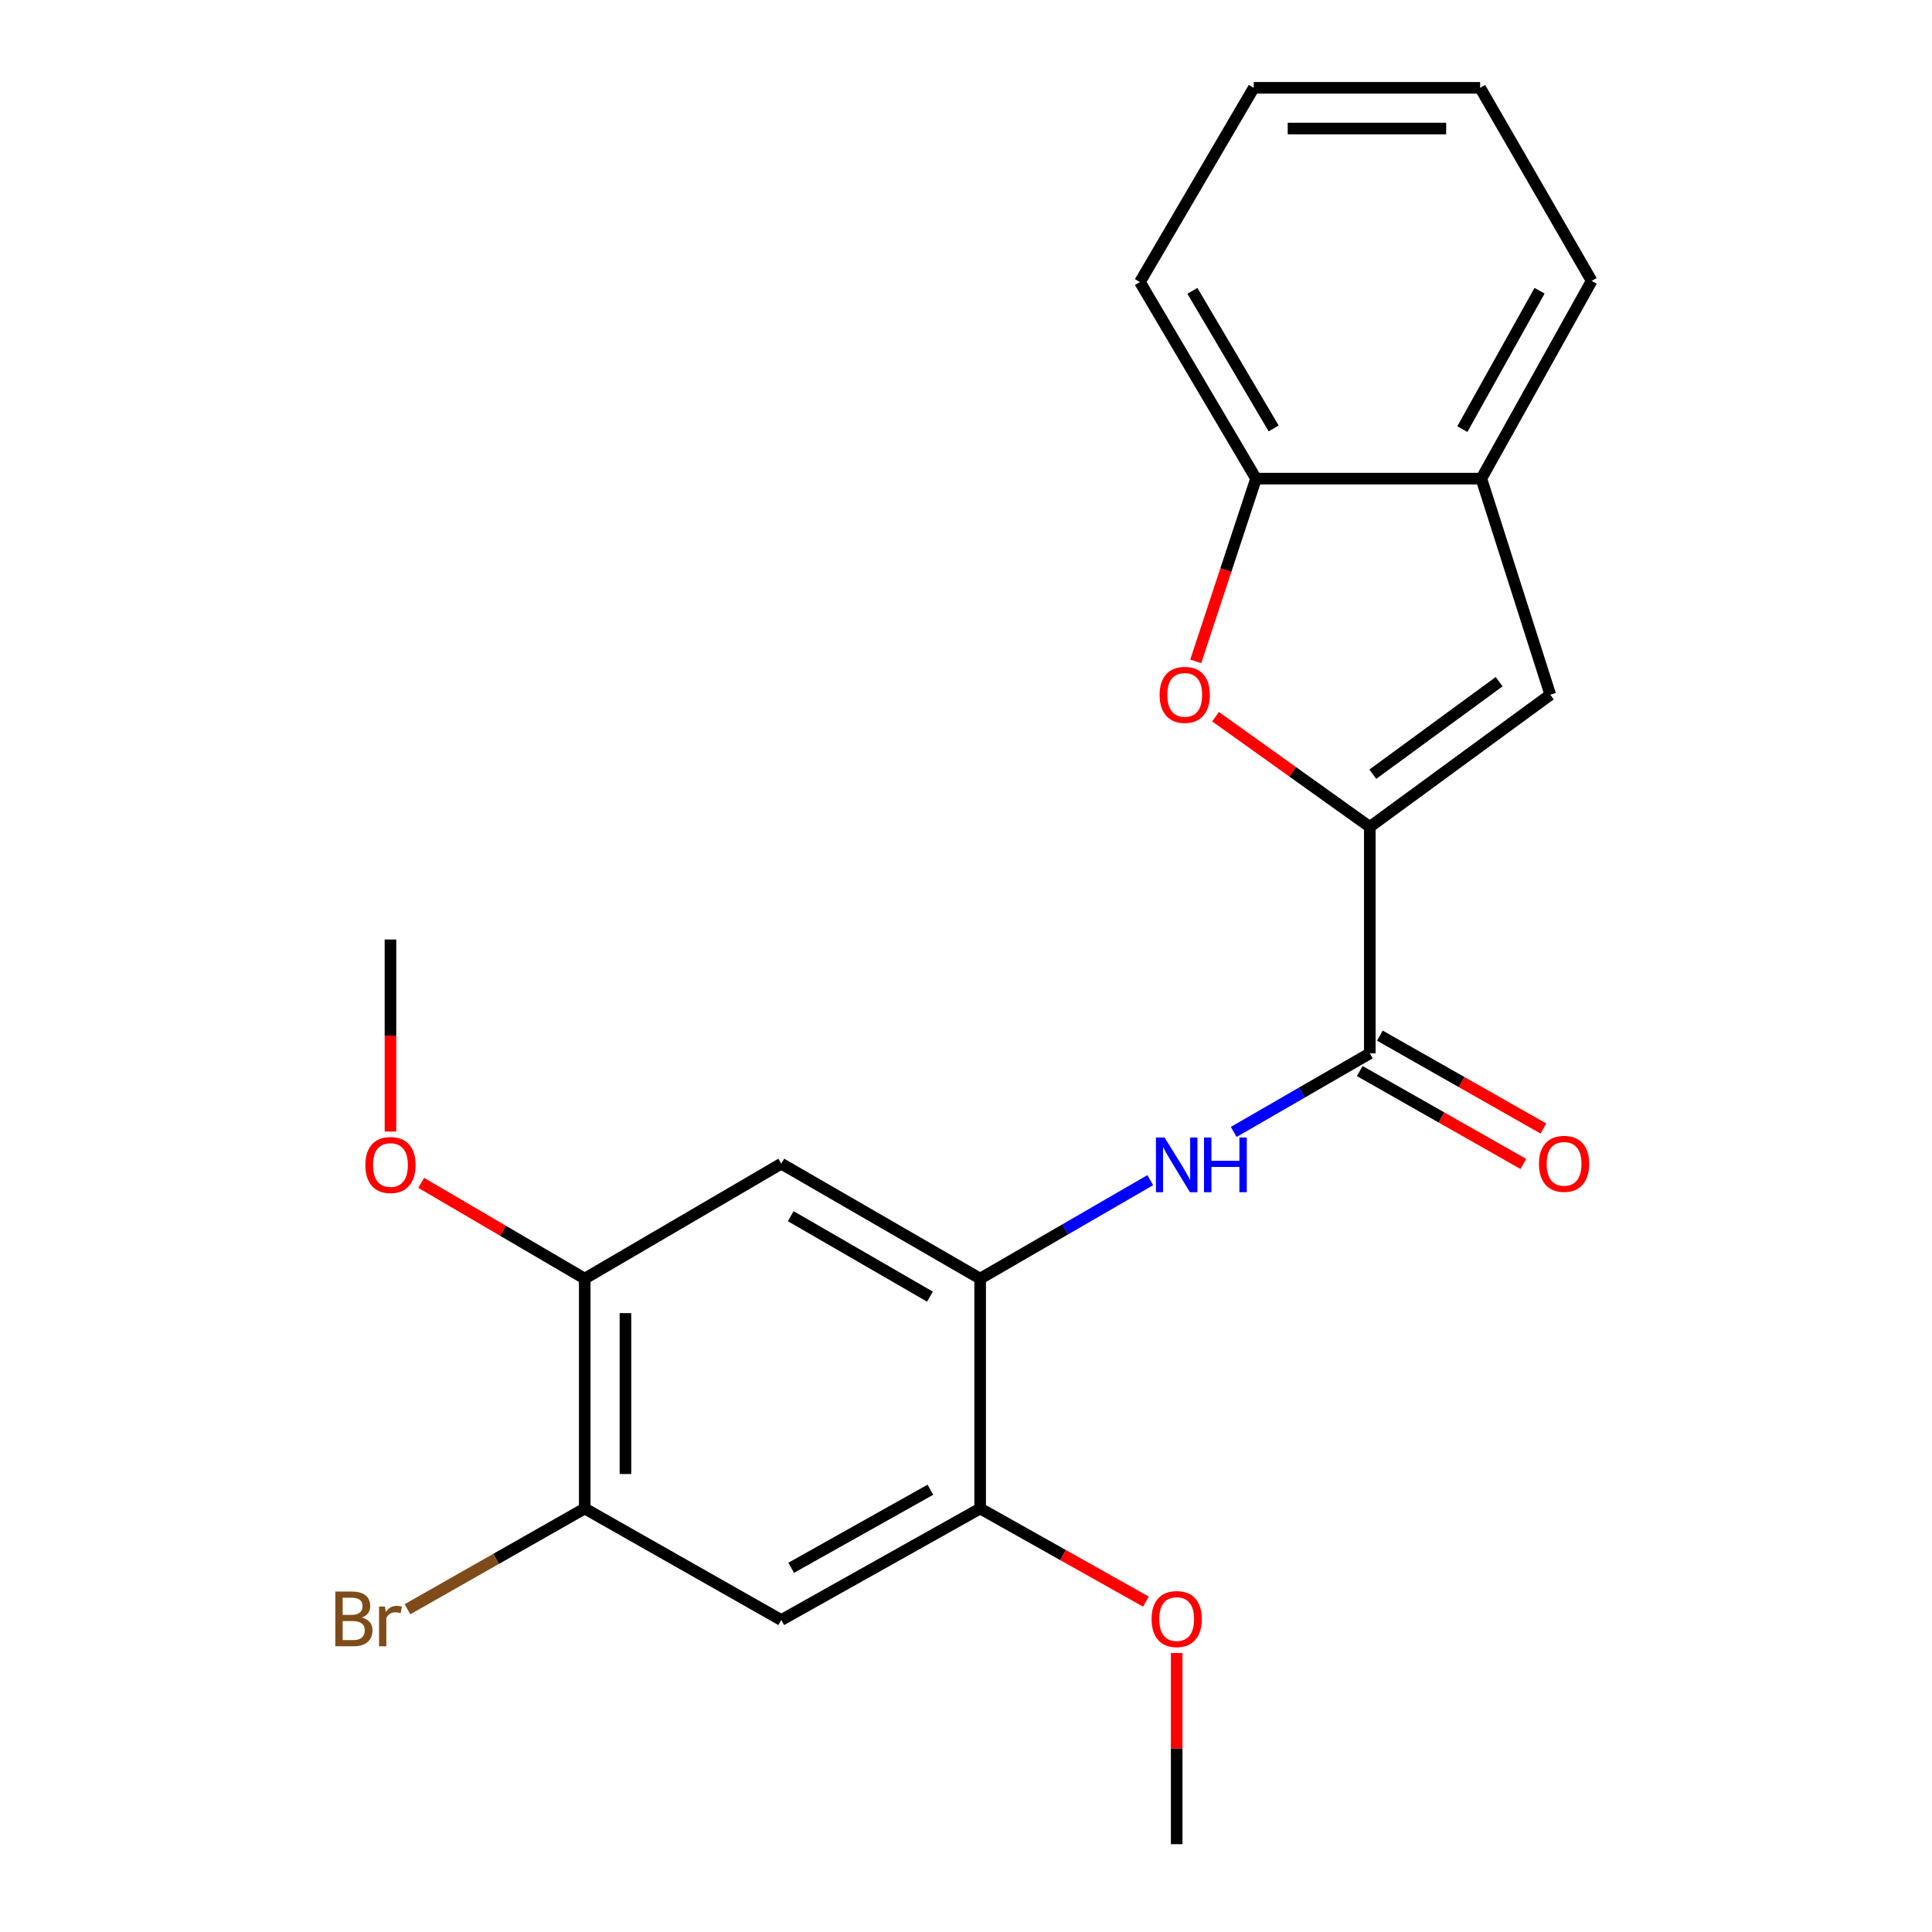 <?xml version='1.0' encoding='iso-8859-1'?>
<svg version='1.1' baseProfile='full'
              xmlns='http://www.w3.org/2000/svg'
                      xmlns:rdkit='http://www.rdkit.org/xml'
                      xmlns:xlink='http://www.w3.org/1999/xlink'
                  xml:space='preserve'
width='1000px' height='1000px' viewBox='0 0 1000 1000'>
<!-- END OF HEADER -->
<rect style='opacity:1.0;fill:#FFFFFF;stroke:none' width='1000' height='1000' x='0' y='0'> </rect>
<path class='bond-0' d='M 709.016,427.997 L 709.016,545.211' style='fill:none;fill-rule:evenodd;stroke:#000000;stroke-width:6px;stroke-linecap:butt;stroke-linejoin:miter;stroke-opacity:1' />
<path class='bond-1' d='M 709.016,427.997 L 669.089,399.481' style='fill:none;fill-rule:evenodd;stroke:#000000;stroke-width:6px;stroke-linecap:butt;stroke-linejoin:miter;stroke-opacity:1' />
<path class='bond-1' d='M 669.089,399.481 L 629.162,370.965' style='fill:none;fill-rule:evenodd;stroke:#FF0000;stroke-width:6px;stroke-linecap:butt;stroke-linejoin:miter;stroke-opacity:1' />
<path class='bond-2' d='M 709.016,427.997 L 802.424,359.578' style='fill:none;fill-rule:evenodd;stroke:#000000;stroke-width:6px;stroke-linecap:butt;stroke-linejoin:miter;stroke-opacity:1' />
<path class='bond-2' d='M 710.572,400.731 L 775.958,352.837' style='fill:none;fill-rule:evenodd;stroke:#000000;stroke-width:6px;stroke-linecap:butt;stroke-linejoin:miter;stroke-opacity:1' />
<path class='bond-3' d='M 709.016,545.211 L 673.795,565.547' style='fill:none;fill-rule:evenodd;stroke:#000000;stroke-width:6px;stroke-linecap:butt;stroke-linejoin:miter;stroke-opacity:1' />
<path class='bond-3' d='M 673.795,565.547 L 638.574,585.882' style='fill:none;fill-rule:evenodd;stroke:#0000FF;stroke-width:6px;stroke-linecap:butt;stroke-linejoin:miter;stroke-opacity:1' />
<path class='bond-12' d='M 703.811,554.375 L 746.141,578.416' style='fill:none;fill-rule:evenodd;stroke:#000000;stroke-width:6px;stroke-linecap:butt;stroke-linejoin:miter;stroke-opacity:1' />
<path class='bond-12' d='M 746.141,578.416 L 788.471,602.458' style='fill:none;fill-rule:evenodd;stroke:#FF0000;stroke-width:6px;stroke-linecap:butt;stroke-linejoin:miter;stroke-opacity:1' />
<path class='bond-12' d='M 714.22,536.047 L 756.55,560.089' style='fill:none;fill-rule:evenodd;stroke:#000000;stroke-width:6px;stroke-linecap:butt;stroke-linejoin:miter;stroke-opacity:1' />
<path class='bond-12' d='M 756.55,560.089 L 798.88,584.13' style='fill:none;fill-rule:evenodd;stroke:#FF0000;stroke-width:6px;stroke-linecap:butt;stroke-linejoin:miter;stroke-opacity:1' />
<path class='bond-7' d='M 618.915,342.314 L 634.516,295.026' style='fill:none;fill-rule:evenodd;stroke:#FF0000;stroke-width:6px;stroke-linecap:butt;stroke-linejoin:miter;stroke-opacity:1' />
<path class='bond-7' d='M 634.516,295.026 L 650.116,247.739' style='fill:none;fill-rule:evenodd;stroke:#000000;stroke-width:6px;stroke-linecap:butt;stroke-linejoin:miter;stroke-opacity:1' />
<path class='bond-9' d='M 802.424,359.578 L 766.744,247.739' style='fill:none;fill-rule:evenodd;stroke:#000000;stroke-width:6px;stroke-linecap:butt;stroke-linejoin:miter;stroke-opacity:1' />
<path class='bond-4' d='M 595.372,610.846 L 551.35,636.331' style='fill:none;fill-rule:evenodd;stroke:#0000FF;stroke-width:6px;stroke-linecap:butt;stroke-linejoin:miter;stroke-opacity:1' />
<path class='bond-4' d='M 551.35,636.331 L 507.329,661.816' style='fill:none;fill-rule:evenodd;stroke:#000000;stroke-width:6px;stroke-linecap:butt;stroke-linejoin:miter;stroke-opacity:1' />
<path class='bond-5' d='M 507.329,661.816 L 404.389,602.319' style='fill:none;fill-rule:evenodd;stroke:#000000;stroke-width:6px;stroke-linecap:butt;stroke-linejoin:miter;stroke-opacity:1' />
<path class='bond-5' d='M 481.34,671.14 L 409.283,629.492' style='fill:none;fill-rule:evenodd;stroke:#000000;stroke-width:6px;stroke-linecap:butt;stroke-linejoin:miter;stroke-opacity:1' />
<path class='bond-8' d='M 507.329,661.816 L 507.329,780.798' style='fill:none;fill-rule:evenodd;stroke:#000000;stroke-width:6px;stroke-linecap:butt;stroke-linejoin:miter;stroke-opacity:1' />
<path class='bond-11' d='M 404.389,602.319 L 302.656,661.816' style='fill:none;fill-rule:evenodd;stroke:#000000;stroke-width:6px;stroke-linecap:butt;stroke-linejoin:miter;stroke-opacity:1' />
<path class='bond-6' d='M 404.389,838.526 L 507.329,780.798' style='fill:none;fill-rule:evenodd;stroke:#000000;stroke-width:6px;stroke-linecap:butt;stroke-linejoin:miter;stroke-opacity:1' />
<path class='bond-6' d='M 409.52,811.483 L 481.578,771.073' style='fill:none;fill-rule:evenodd;stroke:#000000;stroke-width:6px;stroke-linecap:butt;stroke-linejoin:miter;stroke-opacity:1' />
<path class='bond-10' d='M 404.389,838.526 L 302.656,780.798' style='fill:none;fill-rule:evenodd;stroke:#000000;stroke-width:6px;stroke-linecap:butt;stroke-linejoin:miter;stroke-opacity:1' />
<path class='bond-16' d='M 650.116,247.739 L 590.022,145.994' style='fill:none;fill-rule:evenodd;stroke:#000000;stroke-width:6px;stroke-linecap:butt;stroke-linejoin:miter;stroke-opacity:1' />
<path class='bond-16' d='M 659.25,221.758 L 617.185,150.536' style='fill:none;fill-rule:evenodd;stroke:#000000;stroke-width:6px;stroke-linecap:butt;stroke-linejoin:miter;stroke-opacity:1' />
<path class='bond-22' d='M 650.116,247.739 L 766.744,247.739' style='fill:none;fill-rule:evenodd;stroke:#000000;stroke-width:6px;stroke-linecap:butt;stroke-linejoin:miter;stroke-opacity:1' />
<path class='bond-14' d='M 507.329,780.798 L 550.231,804.898' style='fill:none;fill-rule:evenodd;stroke:#000000;stroke-width:6px;stroke-linecap:butt;stroke-linejoin:miter;stroke-opacity:1' />
<path class='bond-14' d='M 550.231,804.898 L 593.134,828.999' style='fill:none;fill-rule:evenodd;stroke:#FF0000;stroke-width:6px;stroke-linecap:butt;stroke-linejoin:miter;stroke-opacity:1' />
<path class='bond-17' d='M 766.744,247.739 L 823.841,145.396' style='fill:none;fill-rule:evenodd;stroke:#000000;stroke-width:6px;stroke-linecap:butt;stroke-linejoin:miter;stroke-opacity:1' />
<path class='bond-17' d='M 756.902,222.119 L 796.87,150.479' style='fill:none;fill-rule:evenodd;stroke:#000000;stroke-width:6px;stroke-linecap:butt;stroke-linejoin:miter;stroke-opacity:1' />
<path class='bond-13' d='M 302.656,780.798 L 256.776,806.871' style='fill:none;fill-rule:evenodd;stroke:#000000;stroke-width:6px;stroke-linecap:butt;stroke-linejoin:miter;stroke-opacity:1' />
<path class='bond-13' d='M 256.776,806.871 L 210.896,832.945' style='fill:none;fill-rule:evenodd;stroke:#7F4C19;stroke-width:6px;stroke-linecap:butt;stroke-linejoin:miter;stroke-opacity:1' />
<path class='bond-24' d='M 302.656,780.798 L 302.656,661.816' style='fill:none;fill-rule:evenodd;stroke:#000000;stroke-width:6px;stroke-linecap:butt;stroke-linejoin:miter;stroke-opacity:1' />
<path class='bond-24' d='M 323.733,762.95 L 323.733,679.663' style='fill:none;fill-rule:evenodd;stroke:#000000;stroke-width:6px;stroke-linecap:butt;stroke-linejoin:miter;stroke-opacity:1' />
<path class='bond-15' d='M 302.656,661.816 L 260.337,637.032' style='fill:none;fill-rule:evenodd;stroke:#000000;stroke-width:6px;stroke-linecap:butt;stroke-linejoin:miter;stroke-opacity:1' />
<path class='bond-15' d='M 260.337,637.032 L 218.018,612.247' style='fill:none;fill-rule:evenodd;stroke:#FF0000;stroke-width:6px;stroke-linecap:butt;stroke-linejoin:miter;stroke-opacity:1' />
<path class='bond-18' d='M 609.05,855.616 L 609.05,905.081' style='fill:none;fill-rule:evenodd;stroke:#FF0000;stroke-width:6px;stroke-linecap:butt;stroke-linejoin:miter;stroke-opacity:1' />
<path class='bond-18' d='M 609.05,905.081 L 609.05,954.545' style='fill:none;fill-rule:evenodd;stroke:#000000;stroke-width:6px;stroke-linecap:butt;stroke-linejoin:miter;stroke-opacity:1' />
<path class='bond-19' d='M 202.105,585.692 L 202.105,535.99' style='fill:none;fill-rule:evenodd;stroke:#FF0000;stroke-width:6px;stroke-linecap:butt;stroke-linejoin:miter;stroke-opacity:1' />
<path class='bond-19' d='M 202.105,535.99 L 202.105,486.288' style='fill:none;fill-rule:evenodd;stroke:#000000;stroke-width:6px;stroke-linecap:butt;stroke-linejoin:miter;stroke-opacity:1' />
<path class='bond-20' d='M 590.022,145.994 L 648.945,45.455' style='fill:none;fill-rule:evenodd;stroke:#000000;stroke-width:6px;stroke-linecap:butt;stroke-linejoin:miter;stroke-opacity:1' />
<path class='bond-21' d='M 823.841,145.396 L 766.112,45.455' style='fill:none;fill-rule:evenodd;stroke:#000000;stroke-width:6px;stroke-linecap:butt;stroke-linejoin:miter;stroke-opacity:1' />
<path class='bond-23' d='M 648.945,45.455 L 766.112,45.455' style='fill:none;fill-rule:evenodd;stroke:#000000;stroke-width:6px;stroke-linecap:butt;stroke-linejoin:miter;stroke-opacity:1' />
<path class='bond-23' d='M 666.52,66.532 L 748.537,66.532' style='fill:none;fill-rule:evenodd;stroke:#000000;stroke-width:6px;stroke-linecap:butt;stroke-linejoin:miter;stroke-opacity:1' />
<path  class='atom-2' d='M 600.219 359.658
Q 600.219 352.858, 603.579 349.058
Q 606.939 345.258, 613.219 345.258
Q 619.499 345.258, 622.859 349.058
Q 626.219 352.858, 626.219 359.658
Q 626.219 366.538, 622.819 370.458
Q 619.419 374.338, 613.219 374.338
Q 606.979 374.338, 603.579 370.458
Q 600.219 366.578, 600.219 359.658
M 613.219 371.138
Q 617.539 371.138, 619.859 368.258
Q 622.219 365.338, 622.219 359.658
Q 622.219 354.098, 619.859 351.298
Q 617.539 348.458, 613.219 348.458
Q 608.899 348.458, 606.539 351.258
Q 604.219 354.058, 604.219 359.658
Q 604.219 365.378, 606.539 368.258
Q 608.899 371.138, 613.219 371.138
' fill='#FF0000'/>
<path  class='atom-4' d='M 602.79 588.768
L 612.07 603.768
Q 612.99 605.248, 614.47 607.928
Q 615.95 610.608, 616.03 610.768
L 616.03 588.768
L 619.79 588.768
L 619.79 617.088
L 615.91 617.088
L 605.95 600.688
Q 604.79 598.768, 603.55 596.568
Q 602.35 594.368, 601.99 593.688
L 601.99 617.088
L 598.31 617.088
L 598.31 588.768
L 602.79 588.768
' fill='#0000FF'/>
<path  class='atom-4' d='M 623.19 588.768
L 627.03 588.768
L 627.03 600.808
L 641.51 600.808
L 641.51 588.768
L 645.35 588.768
L 645.35 617.088
L 641.51 617.088
L 641.51 604.008
L 627.03 604.008
L 627.03 617.088
L 623.19 617.088
L 623.19 588.768
' fill='#0000FF'/>
<path  class='atom-13' d='M 796.567 602.399
Q 796.567 595.599, 799.927 591.799
Q 803.287 587.999, 809.567 587.999
Q 815.847 587.999, 819.207 591.799
Q 822.567 595.599, 822.567 602.399
Q 822.567 609.279, 819.167 613.199
Q 815.767 617.079, 809.567 617.079
Q 803.327 617.079, 799.927 613.199
Q 796.567 609.319, 796.567 602.399
M 809.567 613.879
Q 813.887 613.879, 816.207 610.999
Q 818.567 608.079, 818.567 602.399
Q 818.567 596.839, 816.207 594.039
Q 813.887 591.199, 809.567 591.199
Q 805.247 591.199, 802.887 593.999
Q 800.567 596.799, 800.567 602.399
Q 800.567 608.119, 802.887 610.999
Q 805.247 613.879, 809.567 613.879
' fill='#FF0000'/>
<path  class='atom-14' d='M 187.325 837.221
Q 190.045 837.981, 191.405 839.661
Q 192.805 841.301, 192.805 843.741
Q 192.805 847.661, 190.285 849.901
Q 187.805 852.101, 183.085 852.101
L 173.565 852.101
L 173.565 823.781
L 181.925 823.781
Q 186.765 823.781, 189.205 825.741
Q 191.645 827.701, 191.645 831.301
Q 191.645 835.581, 187.325 837.221
M 177.365 826.981
L 177.365 835.861
L 181.925 835.861
Q 184.725 835.861, 186.165 834.741
Q 187.645 833.581, 187.645 831.301
Q 187.645 826.981, 181.925 826.981
L 177.365 826.981
M 183.085 848.901
Q 185.845 848.901, 187.325 847.581
Q 188.805 846.261, 188.805 843.741
Q 188.805 841.421, 187.165 840.261
Q 185.565 839.061, 182.485 839.061
L 177.365 839.061
L 177.365 848.901
L 183.085 848.901
' fill='#7F4C19'/>
<path  class='atom-14' d='M 199.245 831.541
L 199.685 834.381
Q 201.845 831.181, 205.365 831.181
Q 206.485 831.181, 208.005 831.581
L 207.405 834.941
Q 205.685 834.541, 204.725 834.541
Q 203.045 834.541, 201.925 835.221
Q 200.845 835.861, 199.965 837.421
L 199.965 852.101
L 196.205 852.101
L 196.205 831.541
L 199.245 831.541
' fill='#7F4C19'/>
<path  class='atom-15' d='M 596.05 838.021
Q 596.05 831.221, 599.41 827.421
Q 602.77 823.621, 609.05 823.621
Q 615.33 823.621, 618.69 827.421
Q 622.05 831.221, 622.05 838.021
Q 622.05 844.901, 618.65 848.821
Q 615.25 852.701, 609.05 852.701
Q 602.81 852.701, 599.41 848.821
Q 596.05 844.941, 596.05 838.021
M 609.05 849.501
Q 613.37 849.501, 615.69 846.621
Q 618.05 843.701, 618.05 838.021
Q 618.05 832.461, 615.69 829.661
Q 613.37 826.821, 609.05 826.821
Q 604.73 826.821, 602.37 829.621
Q 600.05 832.421, 600.05 838.021
Q 600.05 843.741, 602.37 846.621
Q 604.73 849.501, 609.05 849.501
' fill='#FF0000'/>
<path  class='atom-16' d='M 189.105 603.008
Q 189.105 596.208, 192.465 592.408
Q 195.825 588.608, 202.105 588.608
Q 208.385 588.608, 211.745 592.408
Q 215.105 596.208, 215.105 603.008
Q 215.105 609.888, 211.705 613.808
Q 208.305 617.688, 202.105 617.688
Q 195.865 617.688, 192.465 613.808
Q 189.105 609.928, 189.105 603.008
M 202.105 614.488
Q 206.425 614.488, 208.745 611.608
Q 211.105 608.688, 211.105 603.008
Q 211.105 597.448, 208.745 594.648
Q 206.425 591.808, 202.105 591.808
Q 197.785 591.808, 195.425 594.608
Q 193.105 597.408, 193.105 603.008
Q 193.105 608.728, 195.425 611.608
Q 197.785 614.488, 202.105 614.488
' fill='#FF0000'/>
</svg>
